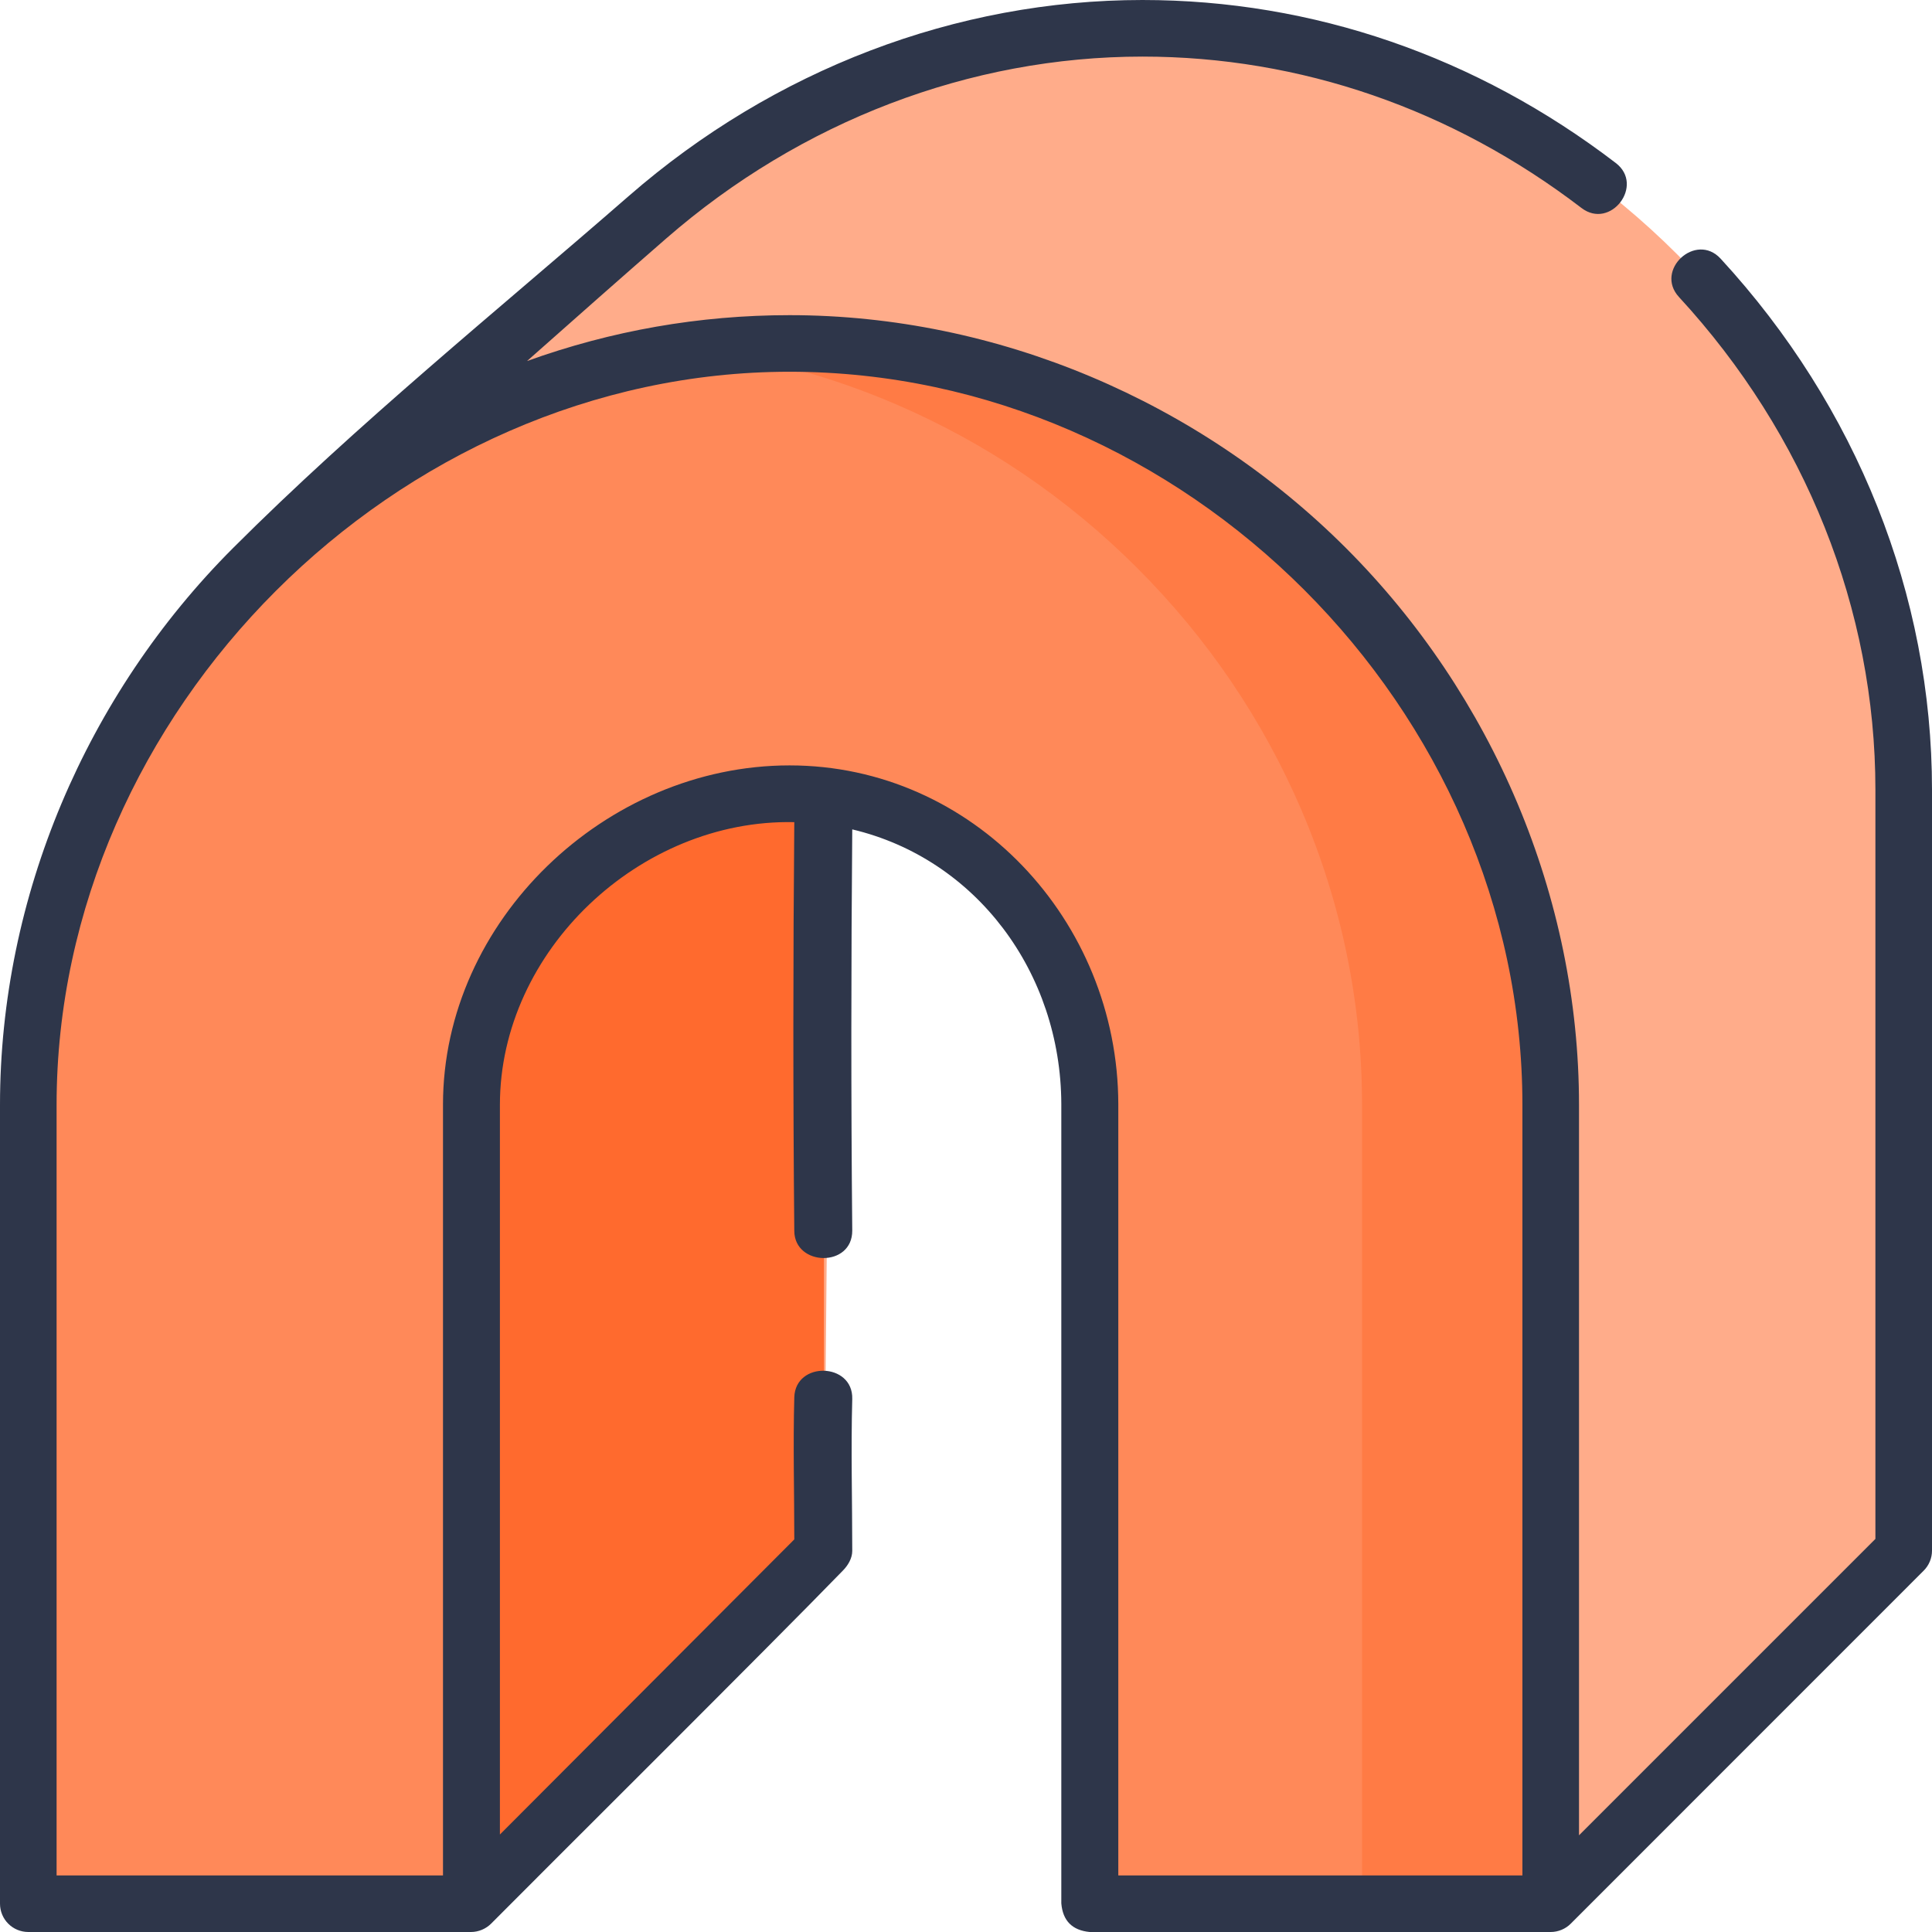 <svg width="24" height="24" viewBox="0 0 24 24" fill="none" xmlns="http://www.w3.org/2000/svg">
<path d="M14.192 0.352C11.873 0.352 9.712 1.245 8.043 2.699C6.033 4.451 2.838 7.377 2.838 7.377L4.736 19.263H10.236L10.328 9.339L18.056 9.33L17.92 19.263H19.264V23.648L23.648 19.263V10.043V9.81C23.648 4.695 19.306 0.352 14.192 0.352Z" fill="#FFAC8A"/>
<path d="M19.264 23.647V23.648L19.265 23.647H19.264Z" fill="#FFAC8A"/>
<path d="M5.851 23.648L10.236 19.263V7.884H5.851V23.648Z" fill="#FF6A2E"/>
<path d="M13.536 23.648L13.672 13.716C13.667 11.625 11.899 9.86 9.808 9.86C7.713 9.86 5.944 11.63 5.944 13.725L5.851 23.648H0.352V13.725C0.352 12.461 0.605 11.228 1.106 10.06C1.587 8.939 2.272 7.929 3.142 7.058C4.013 6.187 5.023 5.502 6.144 5.021C7.312 4.52 8.544 4.266 9.808 4.266C11.071 4.266 12.304 4.52 13.471 5.021C14.592 5.502 15.602 6.187 16.473 7.058C17.343 7.929 18.029 8.939 18.509 10.06C19.01 11.228 19.264 12.461 19.264 13.725V23.648H13.536Z" fill="#FF8959"/>
<path d="M18.509 10.06C18.029 8.939 17.343 7.929 16.473 7.058C15.602 6.187 14.592 5.502 13.471 5.021C12.304 4.52 11.071 4.266 9.808 4.266C9.414 4.266 9.023 4.291 8.636 4.34C9.49 4.448 10.324 4.676 11.127 5.021C12.248 5.502 13.258 6.187 14.129 7.058C15 7.929 15.685 8.939 16.166 10.06C16.666 11.228 16.92 12.461 16.92 13.725V23.648H19.264V13.725C19.264 12.461 19.01 11.228 18.509 10.06Z" fill="#FF7B45"/>
<path d="M21.374 3.213C21.066 2.879 20.549 3.356 20.857 3.69C22.43 5.397 23.297 7.571 23.297 9.81V19.117L19.615 22.799V13.725C19.615 11.142 18.544 8.632 16.721 6.809C14.899 4.987 12.39 3.915 9.808 3.915C8.69 3.915 7.596 4.107 6.547 4.485C7.139 3.96 7.739 3.43 8.274 2.964C9.948 1.506 12.05 0.703 14.192 0.703C16.152 0.703 18.037 1.353 19.645 2.583C20.006 2.86 20.433 2.301 20.072 2.025C18.341 0.7 16.308 0 14.192 0C11.88 0 9.614 0.864 7.812 2.434C6.168 3.866 4.436 5.267 2.894 6.809C1.072 8.632 0 11.142 0 13.725V23.648C0 23.843 0.157 24 0.352 24H5.851C5.944 24 6.035 23.962 6.101 23.896C6.681 23.31 9.593 20.416 10.471 19.51C10.535 19.445 10.587 19.357 10.587 19.266C10.587 18.646 10.57 18.005 10.587 17.378C10.599 16.924 9.879 16.905 9.867 17.359C9.851 17.947 9.867 18.543 9.867 19.123C9.867 19.123 6.591 22.408 6.21 22.789V13.725C6.21 11.809 7.953 10.171 9.867 10.213C9.852 11.892 9.851 13.6 9.867 15.292C9.871 15.734 10.591 15.748 10.587 15.285C10.571 13.625 10.573 11.951 10.587 10.303C12.127 10.668 13.179 12.081 13.184 13.714V23.644C13.202 23.86 13.319 23.979 13.536 24H19.264C19.356 24 19.448 23.962 19.512 23.897L23.897 19.511C23.963 19.445 24 19.356 24 19.263V9.81C24 7.394 23.067 5.051 21.374 3.213ZM9.808 9.508C7.522 9.508 5.503 11.439 5.503 13.721V23.297H0.703V13.725C0.703 8.842 4.931 4.618 9.808 4.618C14.722 4.618 18.912 8.811 18.912 13.725V23.297H13.892V13.721C13.892 13.719 13.892 13.717 13.892 13.715C13.887 11.435 12.087 9.508 9.808 9.508Z" fill="#2E364A"/>
</svg>
